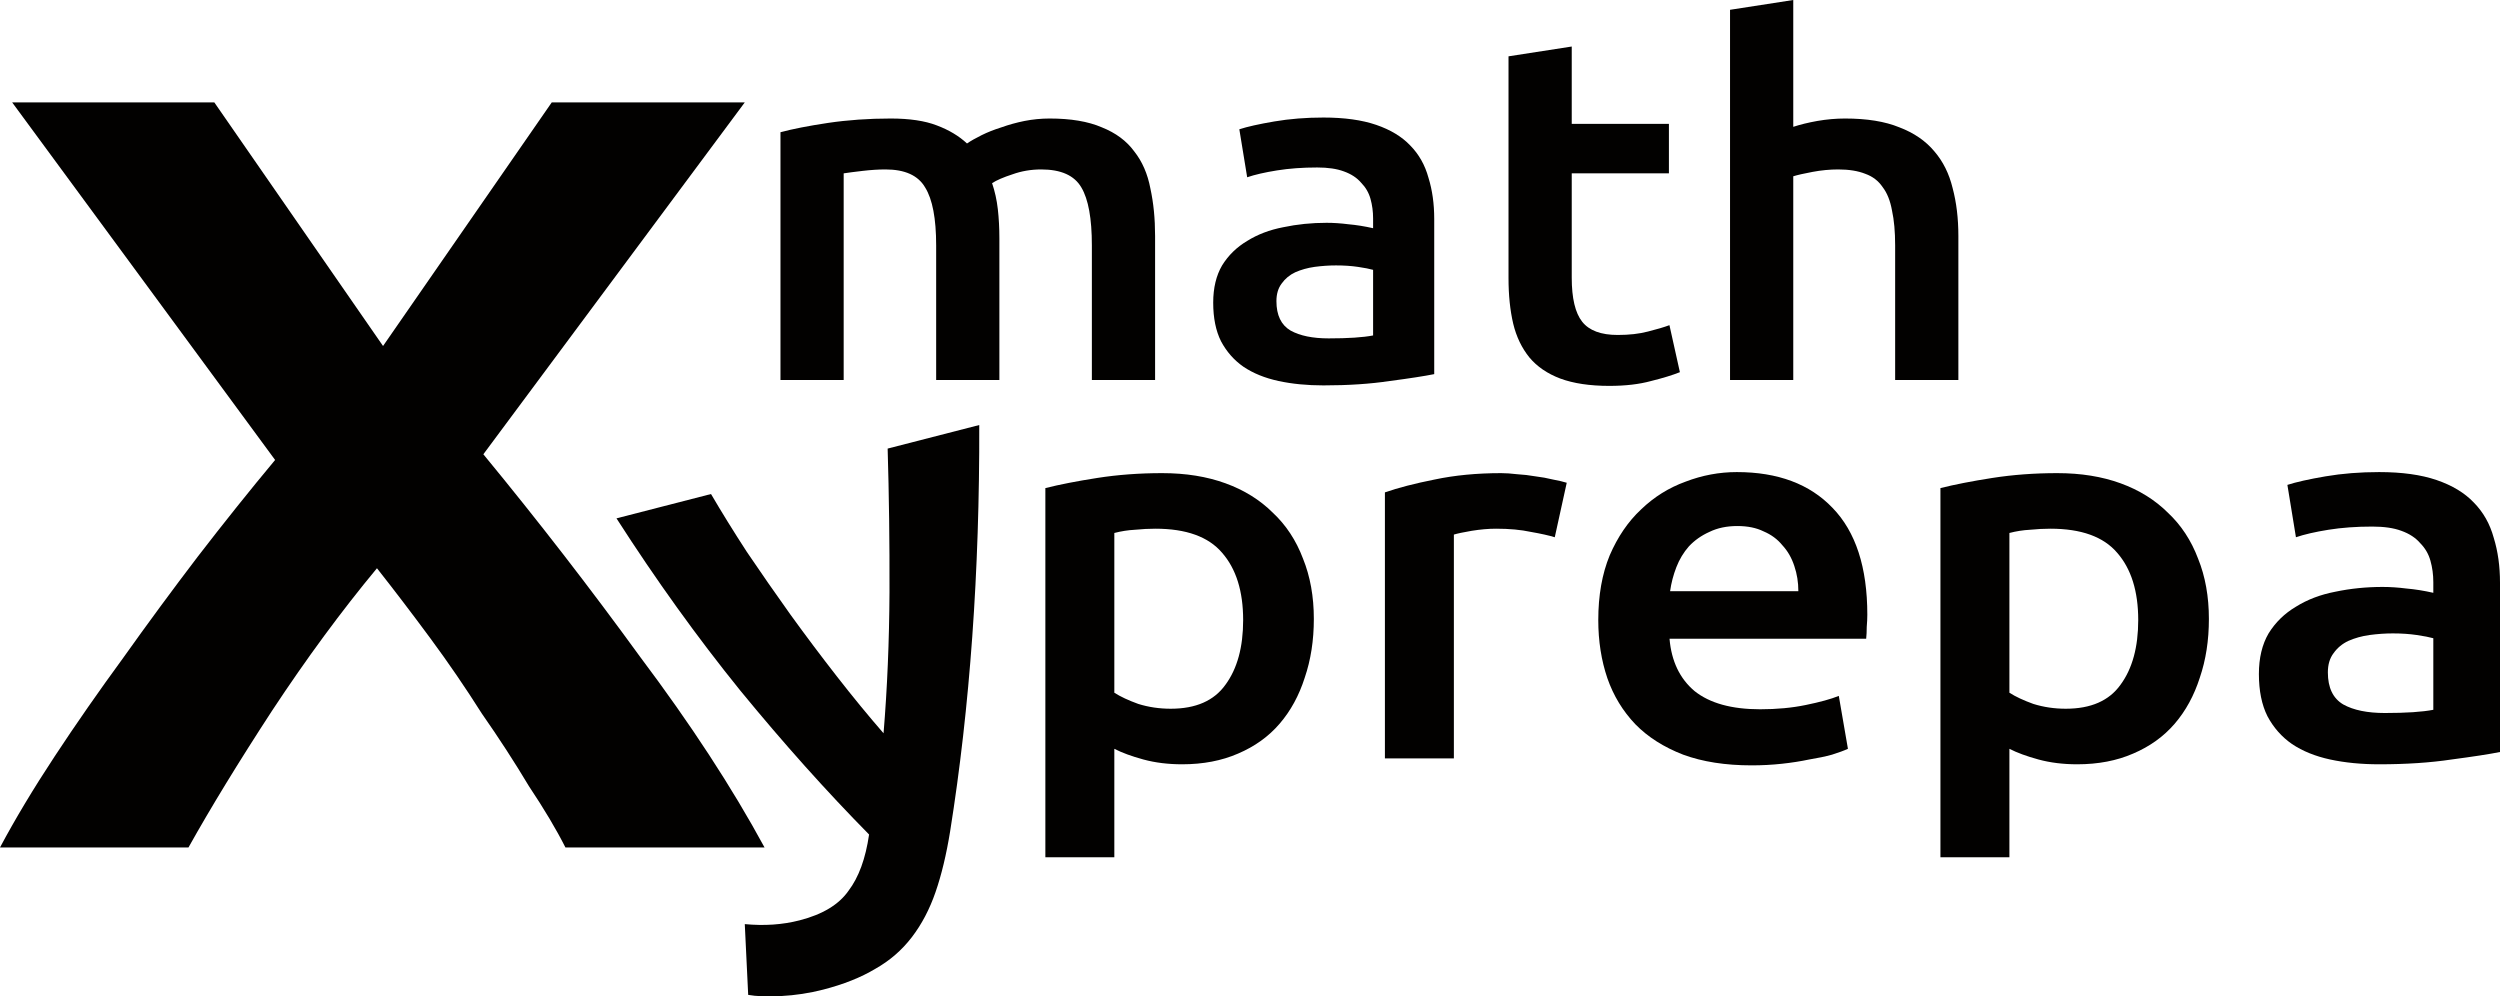 <svg width="138" height="55" viewBox="0 0 138 55" fill="none" xmlns="http://www.w3.org/2000/svg">
<path d="M68.622 34.227C68.622 32.635 68.234 31.396 67.458 30.511C66.703 29.627 65.476 29.184 63.777 29.184C63.42 29.184 63.043 29.204 62.644 29.243C62.267 29.263 61.889 29.322 61.511 29.42V38.238C61.847 38.454 62.288 38.66 62.833 38.857C63.399 39.034 63.997 39.122 64.626 39.122C66.011 39.122 67.017 38.68 67.647 37.795C68.297 36.911 68.622 35.721 68.622 34.227ZM72.524 34.168C72.524 35.348 72.356 36.429 72.02 37.412C71.706 38.395 71.244 39.24 70.636 39.948C70.028 40.656 69.262 41.206 68.339 41.599C67.437 41.992 66.409 42.189 65.256 42.189C64.48 42.189 63.766 42.101 63.116 41.924C62.466 41.747 61.931 41.55 61.511 41.334V47.32H57.704V26.943C58.48 26.747 59.435 26.56 60.568 26.383C61.7 26.206 62.896 26.117 64.154 26.117C65.455 26.117 66.619 26.304 67.647 26.678C68.675 27.051 69.545 27.592 70.258 28.3C70.993 28.988 71.548 29.833 71.926 30.836C72.324 31.819 72.524 32.929 72.524 34.168Z" fill="#020100"/>
<path d="M85.823 29.656C85.509 29.558 85.068 29.46 84.502 29.361C83.957 29.243 83.317 29.184 82.583 29.184C82.163 29.184 81.712 29.224 81.23 29.302C80.768 29.381 80.443 29.45 80.254 29.509V41.865H76.447V27.179C77.181 26.924 78.094 26.688 79.185 26.471C80.296 26.235 81.523 26.117 82.866 26.117C83.118 26.117 83.411 26.137 83.747 26.177C84.082 26.196 84.418 26.235 84.754 26.294C85.089 26.334 85.414 26.393 85.729 26.471C86.044 26.53 86.295 26.589 86.484 26.648L85.823 29.656Z" fill="#020100"/>
<path d="M88.225 34.227C88.225 32.871 88.434 31.681 88.854 30.659C89.294 29.637 89.871 28.791 90.585 28.123C91.298 27.435 92.116 26.924 93.039 26.589C93.962 26.235 94.906 26.059 95.87 26.059C98.136 26.059 99.898 26.717 101.156 28.034C102.436 29.352 103.076 31.317 103.076 33.932C103.076 34.129 103.065 34.355 103.044 34.61C103.044 34.846 103.034 35.063 103.013 35.259H92.158C92.263 36.498 92.724 37.461 93.542 38.149C94.381 38.818 95.587 39.152 97.16 39.152C98.083 39.152 98.922 39.073 99.677 38.916C100.454 38.758 101.062 38.591 101.502 38.414L102.006 41.334C101.796 41.432 101.502 41.54 101.125 41.658C100.768 41.757 100.349 41.845 99.866 41.924C99.405 42.022 98.901 42.101 98.356 42.16C97.811 42.219 97.255 42.248 96.689 42.248C95.241 42.248 93.983 42.051 92.913 41.658C91.843 41.245 90.962 40.685 90.27 39.977C89.578 39.25 89.064 38.405 88.728 37.441C88.393 36.458 88.225 35.387 88.225 34.227ZM99.269 32.635C99.269 32.143 99.195 31.681 99.048 31.249C98.901 30.797 98.681 30.413 98.388 30.099C98.115 29.764 97.769 29.509 97.349 29.332C96.951 29.135 96.468 29.037 95.902 29.037C95.315 29.037 94.801 29.145 94.36 29.361C93.92 29.558 93.542 29.823 93.228 30.158C92.934 30.492 92.703 30.875 92.535 31.308C92.368 31.74 92.252 32.182 92.189 32.635H99.269Z" fill="#020100"/>
<path d="M118.03 34.227C118.03 32.635 117.642 31.396 116.866 30.511C116.111 29.627 114.884 29.184 113.185 29.184C112.828 29.184 112.45 29.204 112.052 29.243C111.674 29.263 111.297 29.322 110.919 29.42V38.238C111.255 38.454 111.695 38.66 112.241 38.857C112.807 39.034 113.405 39.122 114.034 39.122C115.418 39.122 116.425 38.68 117.055 37.795C117.705 36.911 118.03 35.721 118.03 34.227ZM121.931 34.168C121.931 35.348 121.764 36.429 121.428 37.412C121.113 38.395 120.652 39.24 120.044 39.948C119.435 40.656 118.67 41.206 117.747 41.599C116.845 41.992 115.817 42.189 114.663 42.189C113.887 42.189 113.174 42.101 112.524 41.924C111.874 41.747 111.339 41.55 110.919 41.334V47.32H107.112V26.943C107.888 26.747 108.843 26.56 109.975 26.383C111.108 26.206 112.304 26.117 113.562 26.117C114.863 26.117 116.027 26.304 117.055 26.678C118.082 27.051 118.953 27.592 119.666 28.3C120.4 28.988 120.956 29.833 121.334 30.836C121.732 31.819 121.931 32.929 121.931 34.168Z" fill="#020100"/>
<path d="M131.644 39.358C132.819 39.358 133.71 39.299 134.319 39.181V35.23C134.109 35.171 133.805 35.112 133.406 35.053C133.008 34.994 132.567 34.964 132.085 34.964C131.665 34.964 131.235 34.994 130.795 35.053C130.375 35.112 129.987 35.22 129.631 35.377C129.295 35.534 129.022 35.761 128.813 36.055C128.603 36.331 128.498 36.684 128.498 37.117C128.498 37.962 128.781 38.552 129.348 38.886C129.914 39.201 130.679 39.358 131.644 39.358ZM131.33 26.059C132.588 26.059 133.648 26.206 134.508 26.501C135.368 26.796 136.049 27.209 136.553 27.739C137.077 28.27 137.444 28.919 137.654 29.686C137.885 30.433 138 31.259 138 32.163V41.511C137.413 41.629 136.521 41.766 135.326 41.924C134.151 42.101 132.819 42.189 131.33 42.189C130.344 42.189 129.442 42.101 128.624 41.924C127.806 41.747 127.103 41.462 126.516 41.069C125.949 40.675 125.498 40.164 125.163 39.535C124.848 38.906 124.691 38.129 124.691 37.206C124.691 36.321 124.869 35.574 125.226 34.964C125.603 34.355 126.107 33.863 126.736 33.49C127.365 33.097 128.089 32.821 128.907 32.664C129.746 32.487 130.617 32.399 131.518 32.399C131.938 32.399 132.378 32.428 132.84 32.487C133.301 32.526 133.794 32.605 134.319 32.723V32.133C134.319 31.721 134.266 31.327 134.161 30.954C134.057 30.58 133.868 30.256 133.595 29.981C133.343 29.686 132.997 29.46 132.557 29.302C132.137 29.145 131.602 29.067 130.952 29.067C130.071 29.067 129.264 29.125 128.529 29.243C127.795 29.361 127.197 29.499 126.736 29.656L126.264 26.766C126.747 26.609 127.449 26.452 128.372 26.294C129.295 26.137 130.281 26.059 131.33 26.059Z" fill="#020100"/>
<path d="M51.676 13.543C51.676 12.065 51.474 11.002 51.071 10.353C50.686 9.686 49.956 9.353 48.879 9.353C48.494 9.353 48.071 9.38 47.61 9.434C47.148 9.488 46.802 9.533 46.571 9.569V20.977H43.082V7.299C43.755 7.118 44.629 6.947 45.706 6.785C46.802 6.623 47.956 6.542 49.167 6.542C50.206 6.542 51.051 6.668 51.705 6.92C52.378 7.172 52.936 7.506 53.378 7.92C53.59 7.776 53.859 7.623 54.186 7.461C54.513 7.299 54.878 7.154 55.282 7.028C55.685 6.884 56.108 6.767 56.551 6.677C57.012 6.587 57.474 6.542 57.935 6.542C59.108 6.542 60.069 6.704 60.819 7.028C61.588 7.335 62.184 7.776 62.607 8.353C63.05 8.911 63.348 9.596 63.502 10.407C63.675 11.2 63.761 12.074 63.761 13.029V20.977H60.271V13.543C60.271 12.065 60.079 11.002 59.694 10.353C59.31 9.686 58.57 9.353 57.474 9.353C56.916 9.353 56.387 9.443 55.887 9.623C55.387 9.785 55.012 9.948 54.763 10.11C54.916 10.56 55.022 11.038 55.08 11.543C55.137 12.047 55.166 12.588 55.166 13.164V20.977H51.676V13.543Z" fill="#020100"/>
<path d="M73.343 18.679C74.42 18.679 75.237 18.625 75.795 18.517V14.895C75.603 14.84 75.324 14.786 74.958 14.732C74.593 14.678 74.189 14.651 73.747 14.651C73.362 14.651 72.968 14.678 72.564 14.732C72.18 14.786 71.824 14.886 71.497 15.03C71.19 15.174 70.94 15.381 70.748 15.651C70.555 15.904 70.459 16.228 70.459 16.625C70.459 17.399 70.719 17.94 71.238 18.246C71.757 18.535 72.459 18.679 73.343 18.679ZM73.055 6.488C74.209 6.488 75.18 6.623 75.968 6.893C76.756 7.163 77.381 7.542 77.843 8.028C78.323 8.515 78.66 9.11 78.852 9.813C79.064 10.497 79.169 11.254 79.169 12.083V20.652C78.631 20.76 77.814 20.887 76.718 21.031C75.641 21.193 74.42 21.274 73.055 21.274C72.151 21.274 71.324 21.193 70.575 21.031C69.825 20.869 69.18 20.607 68.642 20.247C68.123 19.886 67.71 19.418 67.402 18.841C67.113 18.264 66.969 17.553 66.969 16.706C66.969 15.895 67.133 15.21 67.46 14.651C67.806 14.092 68.267 13.642 68.844 13.3C69.421 12.939 70.084 12.687 70.834 12.543C71.603 12.38 72.401 12.299 73.228 12.299C73.612 12.299 74.016 12.326 74.439 12.38C74.862 12.417 75.314 12.489 75.795 12.597V12.056C75.795 11.678 75.747 11.317 75.651 10.975C75.555 10.633 75.381 10.335 75.131 10.083C74.901 9.813 74.584 9.605 74.18 9.461C73.795 9.317 73.305 9.245 72.709 9.245C71.901 9.245 71.161 9.299 70.488 9.407C69.815 9.515 69.267 9.641 68.844 9.785L68.411 7.136C68.854 6.992 69.498 6.848 70.344 6.704C71.19 6.56 72.093 6.488 73.055 6.488Z" fill="#020100"/>
<path d="M83.27 3.109L86.76 2.568V6.839H92.124V9.569H86.76V15.327C86.76 16.462 86.952 17.273 87.337 17.76C87.721 18.246 88.375 18.49 89.298 18.49C89.932 18.49 90.49 18.427 90.971 18.3C91.471 18.174 91.865 18.057 92.153 17.949L92.73 20.544C92.326 20.706 91.797 20.869 91.144 21.031C90.49 21.211 89.721 21.301 88.836 21.301C87.76 21.301 86.856 21.166 86.125 20.895C85.414 20.625 84.847 20.238 84.424 19.733C84.001 19.21 83.703 18.589 83.529 17.868C83.356 17.129 83.27 16.291 83.27 15.354V3.109Z" fill="#020100"/>
<path d="M95.498 20.977V0.541L98.988 0V7.001C99.372 6.875 99.815 6.767 100.314 6.677C100.834 6.587 101.343 6.542 101.843 6.542C103.054 6.542 104.054 6.704 104.843 7.028C105.65 7.335 106.294 7.776 106.775 8.353C107.256 8.911 107.592 9.587 107.784 10.38C107.996 11.173 108.102 12.056 108.102 13.029V20.977H104.612V13.543C104.612 12.786 104.554 12.146 104.439 11.624C104.343 11.083 104.17 10.65 103.92 10.326C103.689 9.984 103.372 9.74 102.968 9.596C102.564 9.434 102.064 9.353 101.468 9.353C101.007 9.353 100.536 9.398 100.055 9.488C99.574 9.578 99.219 9.659 98.988 9.731V20.977H95.498Z" fill="#020100"/>
<path d="M54.055 23.461C54.077 31.555 53.541 39.033 52.447 45.892C52.24 47.169 51.973 48.284 51.643 49.239C51.314 50.193 50.876 51.026 50.33 51.737C49.785 52.449 49.114 53.029 48.317 53.479C47.528 53.953 46.567 54.337 45.435 54.628C44.679 54.822 43.902 54.941 43.102 54.983C42.33 55.019 41.729 54.997 41.3 54.917L41.112 51.011C42.187 51.114 43.196 51.045 44.14 50.802C45.408 50.476 46.307 49.932 46.838 49.17C47.403 48.427 47.781 47.392 47.973 46.065C45.621 43.68 43.249 41.028 40.857 38.11C38.492 35.185 36.216 32.019 34.03 28.613L39.248 27.27C39.829 28.263 40.489 29.33 41.23 30.471C41.997 31.605 42.799 32.758 43.635 33.929C44.464 35.075 45.319 36.214 46.202 37.346C47.085 38.478 47.941 39.522 48.772 40.477C48.976 38.005 49.086 35.408 49.1 32.686C49.108 29.939 49.074 27.297 48.998 24.762L54.055 23.461Z" fill="#020100"/>
<path d="M21.144 19.099L30.457 5.652H41.112L26.681 25.076C29.702 28.745 32.582 32.468 35.323 36.242C38.12 39.964 40.413 43.477 42.203 46.78H31.212C30.709 45.783 30.037 44.656 29.198 43.398C28.415 42.087 27.548 40.751 26.597 39.388C25.702 37.972 24.751 36.583 23.745 35.22C22.738 33.857 21.759 32.572 20.808 31.367C18.85 33.726 16.92 36.347 15.019 39.23C13.173 42.061 11.635 44.578 10.404 46.78H0C0.839 45.207 1.846 43.529 3.021 41.747C4.195 39.964 5.454 38.156 6.796 36.321C8.139 34.434 9.509 32.572 10.907 30.738C12.362 28.85 13.788 27.068 15.186 25.39L0.671 5.652H11.83L21.144 19.099Z" fill="#020100"/>
</svg>
